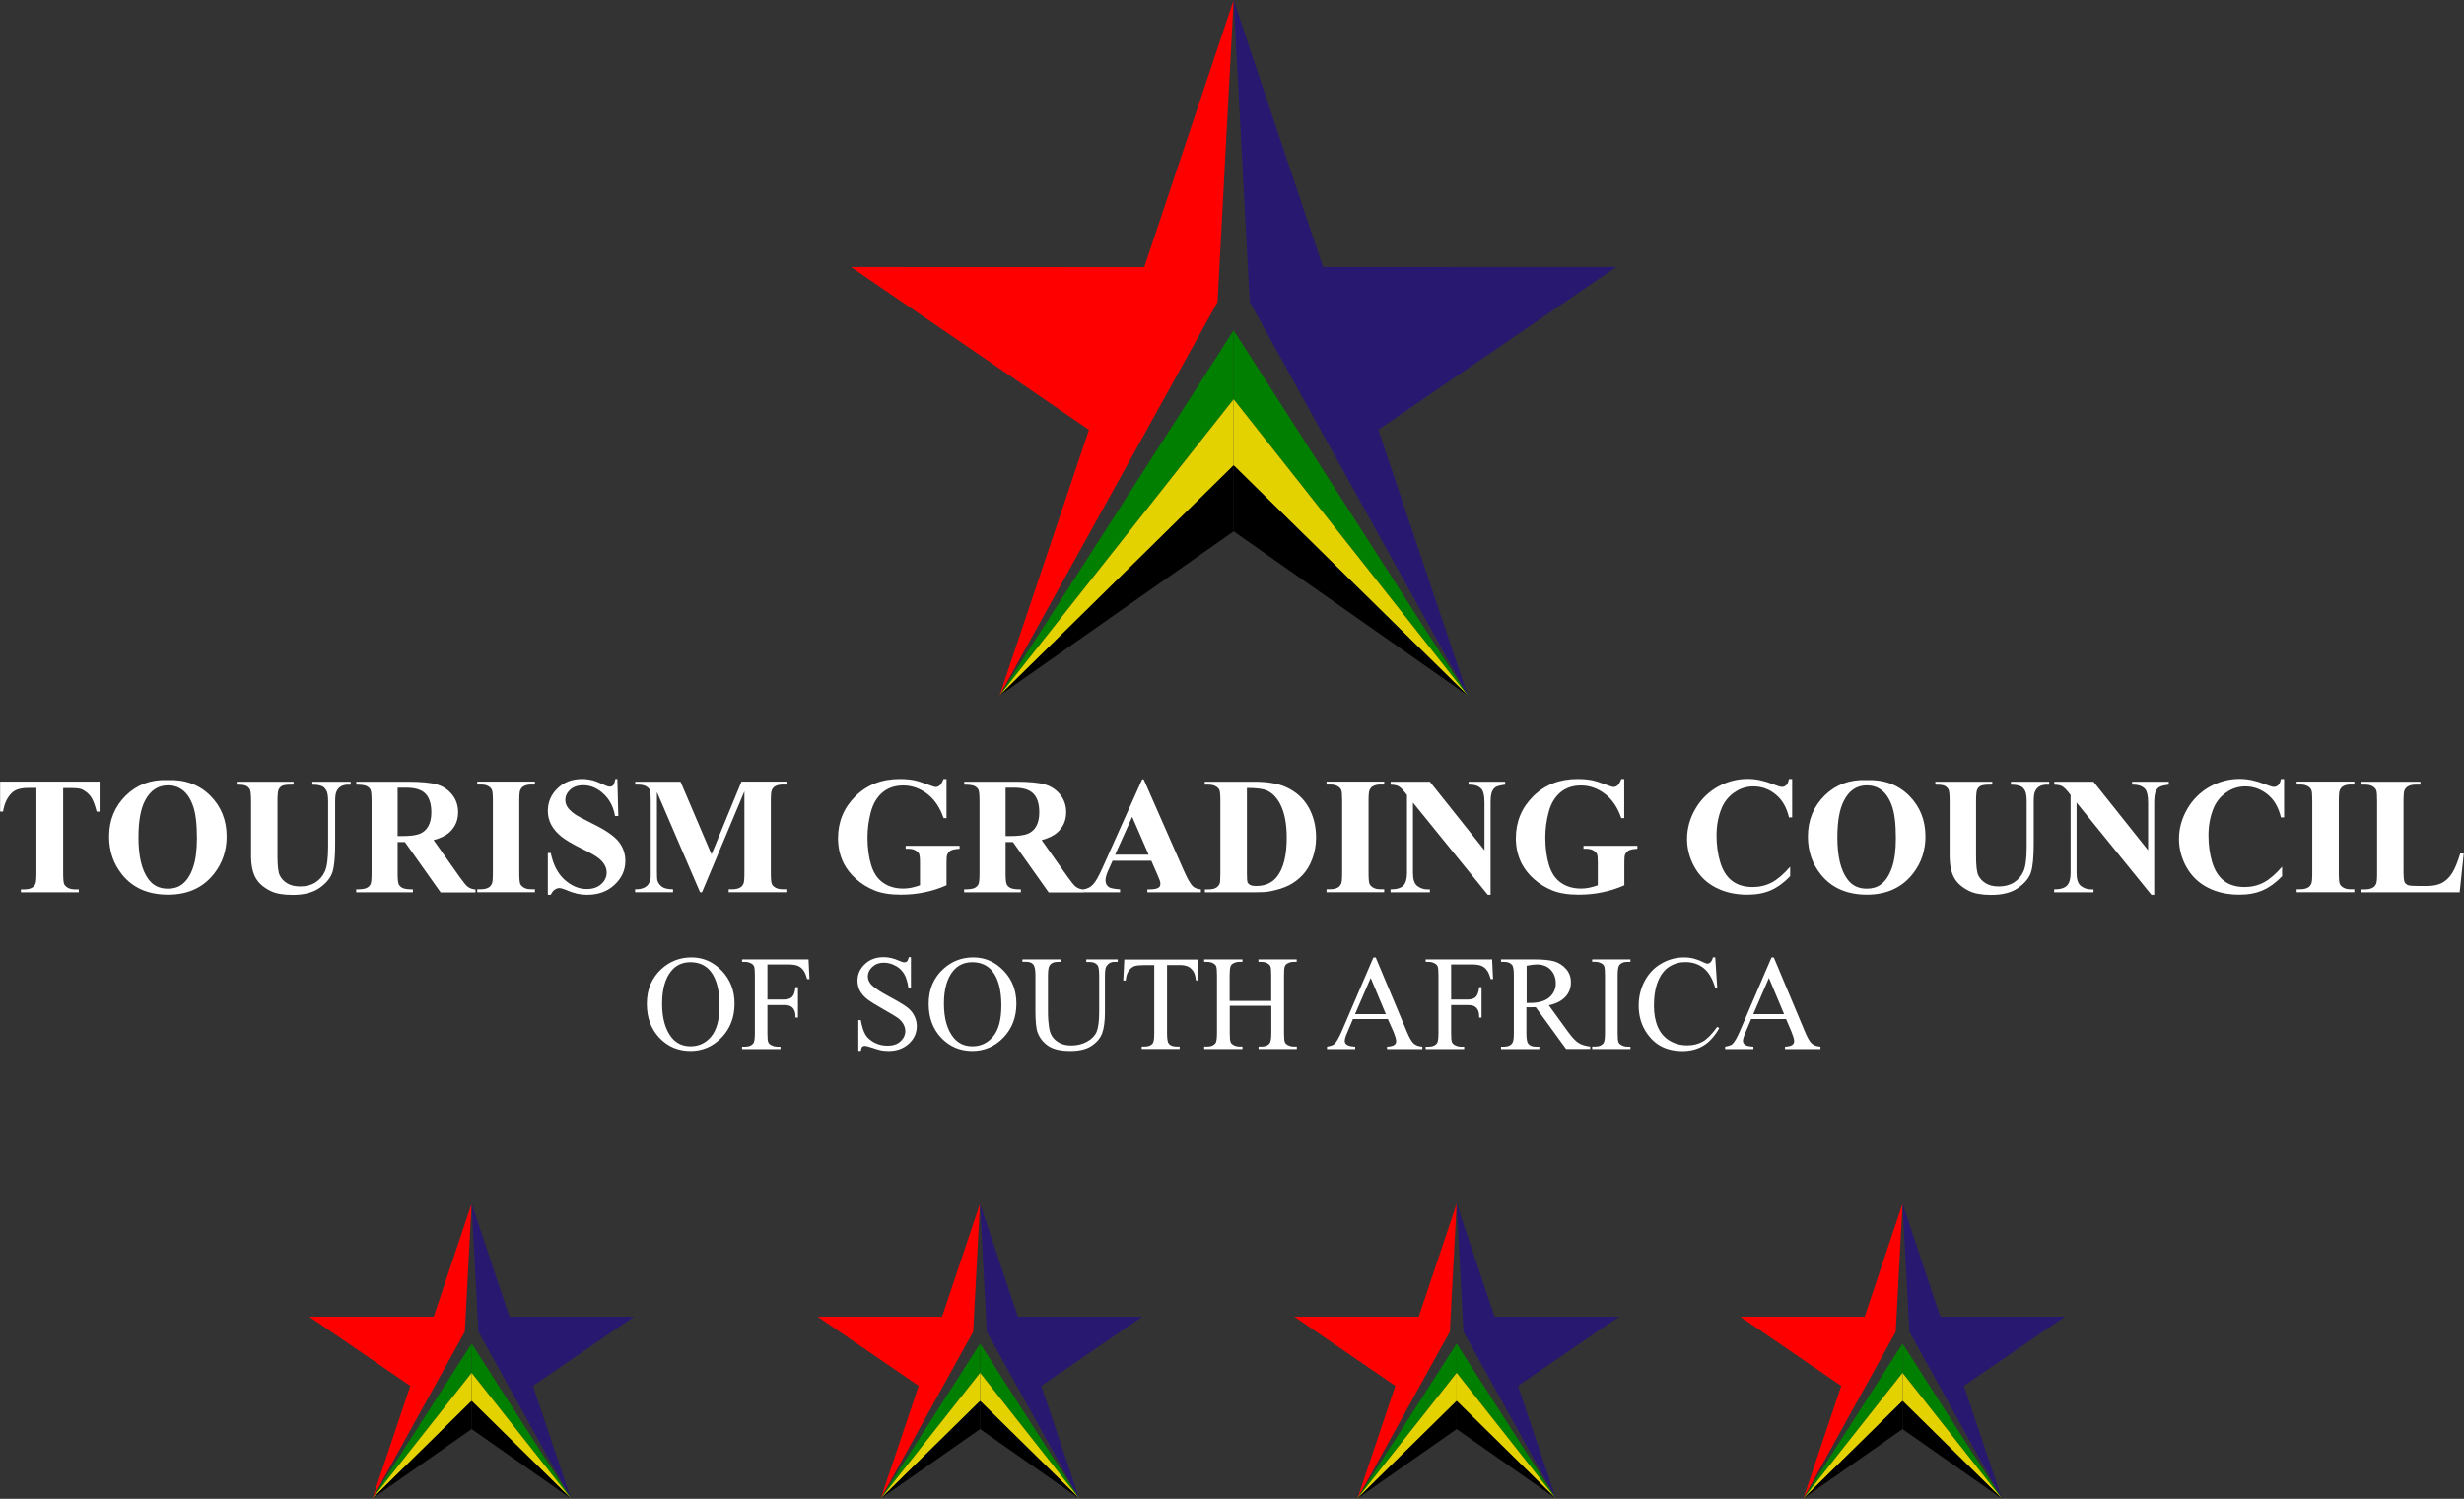 <svg xmlns="http://www.w3.org/2000/svg" xmlns:xlink="http://www.w3.org/1999/xlink" id="Layer_1" x="0px" y="0px" viewBox="0 0 2098.2 1276.4" style="enable-background:new 0 0 2098.2 1276.4;" xml:space="preserve"><rect x="0" y="0" width="2098.2" height="1276.4" fill="#333333" stroke="none"/><style type="text/css">	.st0{fill-rule:evenodd;clip-rule:evenodd;fill:#FF0000;}	.st1{fill-rule:evenodd;clip-rule:evenodd;fill:#007F00;}	.st2{fill-rule:evenodd;clip-rule:evenodd;fill:#E3D200;}	.st3{fill-rule:evenodd;clip-rule:evenodd;}	.st4{fill-rule:evenodd;clip-rule:evenodd;fill:#281870;}	.st5{clip-path:url(#SVGID_00000172410922962697199060000010862139961114872218_);}	.st6{clip-path:url(#SVGID_00000003804902819885906750000005859384518590578350_);}	.st7{clip-path:url(#SVGID_00000001642595236583902070000016939584182199223193_);}	.st8{clip-path:url(#SVGID_00000022532106927329894830000011435530040168081029_);}	.st9{clip-path:url(#SVGID_00000088097695106223002990000006462910916905197201_);}	.st10{clip-path:url(#SVGID_00000121965347511076613730000016360668438930408832_);}	.st11{clip-path:url(#SVGID_00000160875153782797364150000008333979794335957935_);}	.st12{clip-path:url(#SVGID_00000102527538810221720850000016874264190079169201_);}	.st13{clip-path:url(#SVGID_00000129891002991917928980000000928725346954067622_);}	.st14{clip-path:url(#SVGID_00000038411092502983031800000009248084834474930049_);}	.st15{clip-path:url(#SVGID_00000144332006563588962730000014822860159770775433_);}	.st16{clip-path:url(#SVGID_00000126324598913303940700000011709648966867379333_);}	.st17{clip-path:url(#SVGID_00000147932987504793850380000013543268636692406205_);}	.st18{clip-path:url(#SVGID_00000046307183966011101710000001489454623374541185_);}	.st19{clip-path:url(#SVGID_00000125586659529748289990000010713388829094338953_);}	.st20{clip-path:url(#SVGID_00000029755626924779379710000017145545676742489511_);}	.st21{clip-path:url(#SVGID_00000049195854780816377220000006248730531427148682_);}	.st22{clip-path:url(#SVGID_00000040559870934223958450000014596389756044458942_);}	.st23{clip-path:url(#SVGID_00000093878141071182534970000011006682694966964360_);}	.st24{clip-path:url(#SVGID_00000067226762090112419760000005971518125742828734_);}	.st25{clip-path:url(#SVGID_00000163065415669434173920000011578585027640254365_);}	.st26{clip-path:url(#SVGID_00000031924877965812030630000014741711945597550526_);}	.st27{clip-path:url(#SVGID_00000005257517099692758190000012167251735551365010_);}	.st28{clip-path:url(#SVGID_00000073692535265349108580000001140923795886629810_);}	.st29{clip-path:url(#SVGID_00000060007045750647309520000001902521479434874549_);}	.st30{clip-path:url(#SVGID_00000057119424822045140050000003019813952978101139_);}	.st31{clip-path:url(#SVGID_00000064341569137523780900000005367710882226156432_);}	.st32{clip-path:url(#SVGID_00000078737156750071106870000001613876577510581674_);}	.st33{clip-path:url(#SVGID_00000010312523872312111730000006920275773646642075_);}	.st34{clip-path:url(#SVGID_00000098913839105405648430000011240990430850635687_);}	.st35{clip-path:url(#SVGID_00000054264011404004720360000017316369996230661808_);}	.st36{clip-path:url(#SVGID_00000043438138935669595280000006828516502211700612_);}	.st37{fill-rule:evenodd;clip-rule:evenodd;fill:#FFFFFF;}</style><g id="surface1">	<path class="st0" d="M1050.5,0.1l-13.7,257.1l-185.6,335l76.1-226.2L724.7,227.4l249.7,0.1L1050.5,0.1"></path>	<path class="st1" d="M851.2,592.3L1050.5,340v-58.7L851.2,592.3z"></path>	<path class="st2" d="M851.2,592.3L1050.5,340v56.3L851.2,592.3z"></path>	<path class="st3" d="M851.2,592.3l199.3-196v56.2L851.2,592.3z"></path>	<path class="st4" d="M1050.5,0.1l13.7,257.1l185.6,335l-76.1-226.2l202.6-138.7l-249.7,0.1L1050.5,0.1"></path>	<path class="st1" d="M1249.8,592.3L1050.5,340v-58.7L1249.8,592.3z"></path>	<path class="st2" d="M1249.8,592.3L1050.5,340v56.3L1249.8,592.3z"></path>	<path class="st3" d="M1249.8,592.3l-199.3-196v56.2L1249.8,592.3z"></path>	<g>		<defs>			<rect id="SVGID_1_" x="263" y="1024" width="139" height="252.4"></rect>		</defs>		<clipPath id="SVGID_00000093172518890156712100000001326667910104435383_">			<use xlink:href="#SVGID_1_" style="overflow:visible;"></use>		</clipPath>		<g style="clip-path:url(#SVGID_00000093172518890156712100000001326667910104435383_);">			<path class="st0" d="M401.6,1025l-5.8,109.1l-78.7,142.1l32.3-96l-86-58.9l105.9,0L401.6,1025"></path>		</g>	</g>	<g>		<defs>			<rect id="SVGID_00000091725030151724857310000010459065142679586208_" x="317" y="1144" width="85" height="132.4"></rect>		</defs>		<clipPath id="SVGID_00000152259032881175732060000010185790844290254780_">			<use xlink:href="#SVGID_00000091725030151724857310000010459065142679586208_" style="overflow:visible;"></use>		</clipPath>		<g style="clip-path:url(#SVGID_00000152259032881175732060000010185790844290254780_);">			<path class="st1" d="M317.1,1276.2l84.5-107.1v-24.9L317.1,1276.2z"></path>		</g>	</g>	<g>		<defs>			<rect id="SVGID_00000011733373300840006380000011969247171894486660_" x="317" y="1169" width="85" height="107.4"></rect>		</defs>		<clipPath id="SVGID_00000029743092301858672420000016968557235902534791_">			<use xlink:href="#SVGID_00000011733373300840006380000011969247171894486660_" style="overflow:visible;"></use>		</clipPath>		<g style="clip-path:url(#SVGID_00000029743092301858672420000016968557235902534791_);">			<path class="st2" d="M317.1,1276.2l84.5-107.1v23.9L317.1,1276.2z"></path>		</g>	</g>	<g>		<defs>			<rect id="SVGID_00000070117671411845574630000017583838780082095509_" x="317" y="1193" width="85" height="83.4"></rect>		</defs>		<clipPath id="SVGID_00000098212712055372384460000001180757593805532574_">			<use xlink:href="#SVGID_00000070117671411845574630000017583838780082095509_" style="overflow:visible;"></use>		</clipPath>		<g style="clip-path:url(#SVGID_00000098212712055372384460000001180757593805532574_);">			<path class="st3" d="M317.1,1276.2l84.5-83.1v23.9L317.1,1276.2z"></path>		</g>	</g>	<g>		<defs>			<rect id="SVGID_00000111163827577692471350000009748300395301180803_" x="401" y="1024" width="139" height="252.4"></rect>		</defs>		<clipPath id="SVGID_00000097497113713689682160000009984791887171169953_">			<use xlink:href="#SVGID_00000111163827577692471350000009748300395301180803_" style="overflow:visible;"></use>		</clipPath>		<g style="clip-path:url(#SVGID_00000097497113713689682160000009984791887171169953_);">			<path class="st4" d="M401.6,1025l5.8,109.1l78.7,142.1l-32.3-96l86-58.9l-105.9,0L401.6,1025"></path>		</g>	</g>	<g>		<defs>			<rect id="SVGID_00000039856037388729239730000006384756636269452712_" x="401" y="1144" width="86" height="132.4"></rect>		</defs>		<clipPath id="SVGID_00000129177361669255962070000007254958583006855070_">			<use xlink:href="#SVGID_00000039856037388729239730000006384756636269452712_" style="overflow:visible;"></use>		</clipPath>		<g style="clip-path:url(#SVGID_00000129177361669255962070000007254958583006855070_);">			<path class="st1" d="M486.2,1276.2l-84.6-107.1v-24.9L486.2,1276.2z"></path>		</g>	</g>	<g>		<defs>			<rect id="SVGID_00000046297607348826582550000012409469962785670831_" x="401" y="1169" width="86" height="107.4"></rect>		</defs>		<clipPath id="SVGID_00000051381006503966341590000014323981040710596514_">			<use xlink:href="#SVGID_00000046297607348826582550000012409469962785670831_" style="overflow:visible;"></use>		</clipPath>		<g style="clip-path:url(#SVGID_00000051381006503966341590000014323981040710596514_);">			<path class="st2" d="M486.2,1276.2l-84.6-107.1v23.9L486.2,1276.2z"></path>		</g>	</g>	<g>		<defs>			<rect id="SVGID_00000132087905864001733200000005486219068470632844_" x="401" y="1193" width="86" height="83.4"></rect>		</defs>		<clipPath id="SVGID_00000109026161245241721180000006490985017815079099_">			<use xlink:href="#SVGID_00000132087905864001733200000005486219068470632844_" style="overflow:visible;"></use>		</clipPath>		<g style="clip-path:url(#SVGID_00000109026161245241721180000006490985017815079099_);">			<path class="st3" d="M486.2,1276.2l-84.6-83.1v23.9L486.2,1276.2z"></path>		</g>	</g>	<g>		<defs>			<rect id="SVGID_00000024689436166006499180000014512460415798165893_" x="696" y="1024" width="139" height="252.4"></rect>		</defs>		<clipPath id="SVGID_00000091719760923280882420000016400997151748928153_">			<use xlink:href="#SVGID_00000024689436166006499180000014512460415798165893_" style="overflow:visible;"></use>		</clipPath>		<g style="clip-path:url(#SVGID_00000091719760923280882420000016400997151748928153_);">			<path class="st0" d="M834.5,1025l-5.8,109.1L750,1276.2l32.3-96l-86-58.9l105.9,0L834.5,1025"></path>		</g>	</g>	<g>		<defs>			<rect id="SVGID_00000143612363048423904030000011404844068667293314_" x="749" y="1144" width="86" height="132.4"></rect>		</defs>		<clipPath id="SVGID_00000003072295447726048550000002409393352163841164_">			<use xlink:href="#SVGID_00000143612363048423904030000011404844068667293314_" style="overflow:visible;"></use>		</clipPath>		<g style="clip-path:url(#SVGID_00000003072295447726048550000002409393352163841164_);">			<path class="st1" d="M750,1276.2l84.6-107.1v-24.9L750,1276.2z"></path>		</g>	</g>	<g>		<defs>			<rect id="SVGID_00000109752098147157475870000015790896731734546825_" x="749" y="1169" width="86" height="107.4"></rect>		</defs>		<clipPath id="SVGID_00000096759211450911761510000011671004510172806036_">			<use xlink:href="#SVGID_00000109752098147157475870000015790896731734546825_" style="overflow:visible;"></use>		</clipPath>		<g style="clip-path:url(#SVGID_00000096759211450911761510000011671004510172806036_);">			<path class="st2" d="M750,1276.2l84.6-107.1v23.9L750,1276.2z"></path>		</g>	</g>	<g>		<defs>			<rect id="SVGID_00000147218683352650242910000011161461030986503842_" x="749" y="1193" width="86" height="83.4"></rect>		</defs>		<clipPath id="SVGID_00000134229031153285925400000010723065830886466726_">			<use xlink:href="#SVGID_00000147218683352650242910000011161461030986503842_" style="overflow:visible;"></use>		</clipPath>		<g style="clip-path:url(#SVGID_00000134229031153285925400000010723065830886466726_);">			<path class="st3" d="M750,1276.2l84.6-83.1v23.9L750,1276.2z"></path>		</g>	</g>	<g>		<defs>			<rect id="SVGID_00000177444981107587073480000010544147856327758505_" x="834" y="1024" width="139" height="252.4"></rect>		</defs>		<clipPath id="SVGID_00000055670375291234088360000017834686616053733038_">			<use xlink:href="#SVGID_00000177444981107587073480000010544147856327758505_" style="overflow:visible;"></use>		</clipPath>		<g style="clip-path:url(#SVGID_00000055670375291234088360000017834686616053733038_);">			<path class="st4" d="M834.5,1025l5.8,109.1l78.7,142.1l-32.3-96l86-58.9l-105.9,0L834.5,1025"></path>		</g>	</g>	<g>		<defs>			<rect id="SVGID_00000150789277360596224500000008405598896806335137_" x="834" y="1144" width="86" height="132.4"></rect>		</defs>		<clipPath id="SVGID_00000129908871828911417760000001363683999492223137_">			<use xlink:href="#SVGID_00000150789277360596224500000008405598896806335137_" style="overflow:visible;"></use>		</clipPath>		<g style="clip-path:url(#SVGID_00000129908871828911417760000001363683999492223137_);">			<path class="st1" d="M919.1,1276.2l-84.5-107.1v-24.9L919.1,1276.2z"></path>		</g>	</g>	<g>		<defs>			<rect id="SVGID_00000081620348496703103300000004186295331662364554_" x="834" y="1169" width="86" height="107.4"></rect>		</defs>		<clipPath id="SVGID_00000096767424934422612490000011506846321361976722_">			<use xlink:href="#SVGID_00000081620348496703103300000004186295331662364554_" style="overflow:visible;"></use>		</clipPath>		<g style="clip-path:url(#SVGID_00000096767424934422612490000011506846321361976722_);">			<path class="st2" d="M919.1,1276.2l-84.5-107.1v23.9L919.1,1276.2z"></path>		</g>	</g>	<g>		<defs>			<rect id="SVGID_00000110451029650385774530000013947180994418933940_" x="834" y="1193" width="86" height="83.4"></rect>		</defs>		<clipPath id="SVGID_00000054231871285617428560000009740334932916397450_">			<use xlink:href="#SVGID_00000110451029650385774530000013947180994418933940_" style="overflow:visible;"></use>		</clipPath>		<g style="clip-path:url(#SVGID_00000054231871285617428560000009740334932916397450_);">			<path class="st3" d="M919.1,1276.2l-84.5-83.1v23.9L919.1,1276.2z"></path>		</g>	</g>	<g>		<defs>			<rect id="SVGID_00000074410844413660037110000001730894637190192804_" x="1102" y="1024" width="139" height="252.4"></rect>		</defs>		<clipPath id="SVGID_00000117664163417258116510000009722169126584227211_">			<use xlink:href="#SVGID_00000074410844413660037110000001730894637190192804_" style="overflow:visible;"></use>		</clipPath>		<g style="clip-path:url(#SVGID_00000117664163417258116510000009722169126584227211_);">			<path class="st0" d="M1240.4,1025l-5.8,109.1l-78.7,142.1l32.3-96l-86-58.9l105.9,0L1240.4,1025"></path>		</g>	</g>	<g>		<defs>			<rect id="SVGID_00000052799328907706720070000011260278880328847495_" x="1155" y="1144" width="86" height="132.4"></rect>		</defs>		<clipPath id="SVGID_00000031919241550356724990000012300554717084460721_">			<use xlink:href="#SVGID_00000052799328907706720070000011260278880328847495_" style="overflow:visible;"></use>		</clipPath>		<g style="clip-path:url(#SVGID_00000031919241550356724990000012300554717084460721_);">			<path class="st1" d="M1155.8,1276.2l84.6-107.1v-24.9L1155.8,1276.2z"></path>		</g>	</g>	<g>		<defs>			<rect id="SVGID_00000102544221433019861800000015506076175184976531_" x="1155" y="1169" width="86" height="107.4"></rect>		</defs>		<clipPath id="SVGID_00000039131273497306598440000008555169357778135195_">			<use xlink:href="#SVGID_00000102544221433019861800000015506076175184976531_" style="overflow:visible;"></use>		</clipPath>		<g style="clip-path:url(#SVGID_00000039131273497306598440000008555169357778135195_);">			<path class="st2" d="M1155.8,1276.2l84.6-107.1v23.9L1155.8,1276.2z"></path>		</g>	</g>	<g>		<defs>			<rect id="SVGID_00000136383747869470379800000001070856724424991374_" x="1155" y="1193" width="86" height="83.4"></rect>		</defs>		<clipPath id="SVGID_00000139978582422980879190000017060532309412106645_">			<use xlink:href="#SVGID_00000136383747869470379800000001070856724424991374_" style="overflow:visible;"></use>		</clipPath>		<g style="clip-path:url(#SVGID_00000139978582422980879190000017060532309412106645_);">			<path class="st3" d="M1155.8,1276.2l84.6-83.1v23.9L1155.8,1276.2z"></path>		</g>	</g>	<g>		<defs>			<rect id="SVGID_00000178163827244879430900000001013965628517225095_" x="1240" y="1024" width="139" height="252.4"></rect>		</defs>		<clipPath id="SVGID_00000168105334143436167850000005110949583705692297_">			<use xlink:href="#SVGID_00000178163827244879430900000001013965628517225095_" style="overflow:visible;"></use>		</clipPath>		<g style="clip-path:url(#SVGID_00000168105334143436167850000005110949583705692297_);">			<path class="st4" d="M1240.4,1025l5.8,109.1l78.7,142.1l-32.3-96l86-58.9l-105.9,0L1240.4,1025"></path>		</g>	</g>	<g>		<defs>			<rect id="SVGID_00000005232131107989232420000012433461914279104902_" x="1240" y="1144" width="85" height="132.4"></rect>		</defs>		<clipPath id="SVGID_00000033331730713182069940000001114115214308106633_">			<use xlink:href="#SVGID_00000005232131107989232420000012433461914279104902_" style="overflow:visible;"></use>		</clipPath>		<g style="clip-path:url(#SVGID_00000033331730713182069940000001114115214308106633_);">			<path class="st1" d="M1324.9,1276.2l-84.5-107.1v-24.9L1324.9,1276.2z"></path>		</g>	</g>	<g>		<defs>			<rect id="SVGID_00000164505963654713649620000012354297403528962461_" x="1240" y="1169" width="85" height="107.4"></rect>		</defs>		<clipPath id="SVGID_00000098221764563736606810000006968904841145112983_">			<use xlink:href="#SVGID_00000164505963654713649620000012354297403528962461_" style="overflow:visible;"></use>		</clipPath>		<g style="clip-path:url(#SVGID_00000098221764563736606810000006968904841145112983_);">			<path class="st2" d="M1324.9,1276.2l-84.5-107.1v23.9L1324.9,1276.2z"></path>		</g>	</g>	<g>		<defs>			<rect id="SVGID_00000065778383828053810520000005979655024014074263_" x="1240" y="1193" width="85" height="83.4"></rect>		</defs>		<clipPath id="SVGID_00000078766918055676257570000015367824937806055327_">			<use xlink:href="#SVGID_00000065778383828053810520000005979655024014074263_" style="overflow:visible;"></use>		</clipPath>		<g style="clip-path:url(#SVGID_00000078766918055676257570000015367824937806055327_);">			<path class="st3" d="M1324.9,1276.2l-84.5-83.1v23.9L1324.9,1276.2z"></path>		</g>	</g>	<g>		<defs>			<rect id="SVGID_00000133510276546198016400000001286164847351579307_" x="1481" y="1024" width="140" height="252.4"></rect>		</defs>		<clipPath id="SVGID_00000091707627430719795320000005596354502651914123_">			<use xlink:href="#SVGID_00000133510276546198016400000001286164847351579307_" style="overflow:visible;"></use>		</clipPath>		<g style="clip-path:url(#SVGID_00000091707627430719795320000005596354502651914123_);">			<path class="st0" d="M1620.1,1025l-5.8,109.1l-78.7,142.1l32.3-96l-86-58.9l105.9,0L1620.1,1025"></path>		</g>	</g>	<g>		<defs>			<rect id="SVGID_00000023996906721167798720000008975727600711999386_" x="1535" y="1144" width="86" height="132.4"></rect>		</defs>		<clipPath id="SVGID_00000168111679343542311240000007208447242218867897_">			<use xlink:href="#SVGID_00000023996906721167798720000008975727600711999386_" style="overflow:visible;"></use>		</clipPath>		<g style="clip-path:url(#SVGID_00000168111679343542311240000007208447242218867897_);">			<path class="st1" d="M1535.6,1276.2l84.5-107.1v-24.9L1535.6,1276.2z"></path>		</g>	</g>	<g>		<defs>			<rect id="SVGID_00000099664544361816086720000013368452837832782491_" x="1535" y="1169" width="86" height="107.4"></rect>		</defs>		<clipPath id="SVGID_00000012447460383659548380000009358683823540955571_">			<use xlink:href="#SVGID_00000099664544361816086720000013368452837832782491_" style="overflow:visible;"></use>		</clipPath>		<g style="clip-path:url(#SVGID_00000012447460383659548380000009358683823540955571_);">			<path class="st2" d="M1535.6,1276.2l84.5-107.1v23.9L1535.6,1276.2z"></path>		</g>	</g>	<g>		<defs>			<rect id="SVGID_00000036232603034192998010000001169915845853669291_" x="1535" y="1193" width="86" height="83.4"></rect>		</defs>		<clipPath id="SVGID_00000075122976427712551950000012368177270382734491_">			<use xlink:href="#SVGID_00000036232603034192998010000001169915845853669291_" style="overflow:visible;"></use>		</clipPath>		<g style="clip-path:url(#SVGID_00000075122976427712551950000012368177270382734491_);">			<path class="st3" d="M1535.6,1276.2l84.5-83.1v23.9L1535.6,1276.2z"></path>		</g>	</g>	<g>		<defs>			<rect id="SVGID_00000177471468261014495440000004328133552102373272_" x="1620" y="1024" width="139" height="252.4"></rect>		</defs>		<clipPath id="SVGID_00000072965437898713521440000006809642233142666664_">			<use xlink:href="#SVGID_00000177471468261014495440000004328133552102373272_" style="overflow:visible;"></use>		</clipPath>		<g style="clip-path:url(#SVGID_00000072965437898713521440000006809642233142666664_);">			<path class="st4" d="M1620.1,1025l5.8,109.1l78.7,142.1l-32.3-96l86-58.9l-106,0L1620.1,1025"></path>		</g>	</g>	<g>		<defs>			<rect id="SVGID_00000181045333282984031580000006271087649953136045_" x="1620" y="1144" width="85" height="132.4"></rect>		</defs>		<clipPath id="SVGID_00000147939659361732355180000004889534749952460960_">			<use xlink:href="#SVGID_00000181045333282984031580000006271087649953136045_" style="overflow:visible;"></use>		</clipPath>		<g style="clip-path:url(#SVGID_00000147939659361732355180000004889534749952460960_);">			<path class="st1" d="M1704.6,1276.2l-84.5-107.1v-24.9L1704.6,1276.2z"></path>		</g>	</g>	<g>		<defs>			<rect id="SVGID_00000076587674308697229510000014449196585617608877_" x="1620" y="1169" width="85" height="107.4"></rect>		</defs>		<clipPath id="SVGID_00000157310589811510111460000012223639897808722837_">			<use xlink:href="#SVGID_00000076587674308697229510000014449196585617608877_" style="overflow:visible;"></use>		</clipPath>		<g style="clip-path:url(#SVGID_00000157310589811510111460000012223639897808722837_);">			<path class="st2" d="M1704.6,1276.2l-84.5-107.1v23.9L1704.6,1276.2z"></path>		</g>	</g>	<g>		<defs>			<rect id="SVGID_00000044152636912015243290000015567587215195812542_" x="1620" y="1193" width="85" height="83.4"></rect>		</defs>		<clipPath id="SVGID_00000107550222415961921440000011819740489555560090_">			<use xlink:href="#SVGID_00000044152636912015243290000015567587215195812542_" style="overflow:visible;"></use>		</clipPath>		<g style="clip-path:url(#SVGID_00000107550222415961921440000011819740489555560090_);">			<path class="st3" d="M1704.6,1276.2l-84.5-83.1v23.9L1704.6,1276.2z"></path>		</g>	</g>	<path class="st37" d="M84.8,665.7v25.5h-2.5c-1.5-5.9-3.1-10.1-4.9-12.7c-1.8-2.6-4.3-4.6-7.4-6.2c-1.8-0.8-4.8-1.2-9.2-1.2h-7  v72.7c0,4.8,0.3,7.8,0.8,9c0.5,1.2,1.6,2.3,3.1,3.2s3.7,1.4,6.3,1.4h3.1v2.5H17.8v-2.5h3.1c2.7,0,4.9-0.5,6.5-1.5  c1.2-0.6,2.1-1.8,2.8-3.3c0.5-1.1,0.8-4,0.8-8.8V671h-6.8c-6.4,0-11,1.3-13.9,4c-4,3.8-6.6,9.1-7.7,16.1H0.1v-25.5H84.8"></path>	<path class="st37" d="M142.3,664.3c15-0.6,27.2,3.8,36.6,13.1c9.4,9.3,14.1,21,14.1,34.9c0,11.9-3.5,22.5-10.5,31.5  c-9.3,12-22.3,18.1-39.3,18.1c-17,0-30.1-5.7-39.3-17.2c-7.3-9.1-11-19.8-11-32.3c0-14,4.8-25.6,14.3-35  C116.7,668.2,128.4,663.8,142.3,664.3z M143.1,668.8c-8.6,0-15.2,4.4-19.7,13.2c-3.7,7.2-5.5,17.6-5.5,31.1  c0,16.1,2.8,27.9,8.5,35.6c3.9,5.4,9.4,8.1,16.5,8.1c4.8,0,8.8-1.2,11.9-3.5c4.1-3,7.2-7.7,9.5-14.2c2.3-6.5,3.4-15,3.4-25.4  c0-12.4-1.2-21.8-3.5-27.9c-2.3-6.2-5.3-10.5-8.9-13.1C151.9,670.1,147.8,668.8,143.1,668.8"></path>	<path class="st37" d="M201.3,665.7H250v2.5h-2.4c-3.7,0-6.2,0.4-7.5,1.1c-1.4,0.8-2.3,1.8-2.9,3.2c-0.6,1.3-0.9,4.7-0.9,10.1v46.1  c0,8.4,0.6,14,1.9,16.7c1.3,2.7,3.4,5,6.3,6.8c2.9,1.8,6.6,2.7,11.1,2.7c5.1,0,9.4-1.1,13-3.4c3.6-2.3,6.3-5.4,8.1-9.5  c1.8-4,2.7-11,2.7-21v-38.4c0-4.2-0.4-7.2-1.3-9c-0.9-1.8-2-3.1-3.3-3.8c-2.1-1.1-5-1.6-8.8-1.6v-2.5h32.6v2.5h-1.9  c-2.6,0-4.8,0.5-6.6,1.6c-1.8,1.1-3,2.7-3.8,4.8c-0.6,1.5-0.9,4.1-0.9,8v35.8c0,11.1-0.7,19-2.2,24c-1.5,4.9-5,9.4-10.7,13.5  c-5.7,4.1-13.4,6.2-23.1,6.2c-8.2,0-14.4-1.1-18.9-3.3c-6.1-3-10.4-6.8-12.9-11.4c-2.5-4.6-3.8-10.9-3.8-18.7v-46.1  c0-5.4-0.3-8.8-0.9-10.1c-0.6-1.3-1.6-2.4-3.1-3.2c-1.5-0.8-4.2-1.2-8.2-1.1V665.7"></path>	<path class="st37" d="M338.6,716.9v26.4c0,5.1,0.3,8.3,0.9,9.7c0.6,1.3,1.7,2.4,3.3,3.2c1.6,0.8,4.5,1.2,8.8,1.2v2.5h-48.3v-2.5  c4.4,0,7.3-0.4,8.9-1.2c1.6-0.8,2.6-1.9,3.3-3.2c0.6-1.3,0.9-4.5,0.9-9.6v-61.1c0-5.1-0.3-8.3-0.9-9.7c-0.6-1.3-1.7-2.4-3.3-3.2  c-1.6-0.8-4.5-1.2-8.8-1.2v-2.5h43.8c11.4,0,19.7,0.8,25,2.4s9.6,4.5,12.9,8.7c3.3,4.2,5,9.2,5,14.9c0,6.9-2.5,12.7-7.5,17.2  c-3.2,2.9-7.7,5-13.4,6.5l22.6,32c3,4.1,5.1,6.7,6.4,7.7c1.9,1.4,4.1,2.2,6.7,2.4v2.5h-29.7l-30.4-42.9H338.6z M338.6,670.7V712h4  c6.4,0,11.3-0.6,14.5-1.8c3.2-1.2,5.7-3.3,7.5-6.4c1.8-3.1,2.7-7.1,2.7-12c0-7.2-1.7-12.5-5-15.9s-8.8-5.1-16.2-5.1H338.6"></path>	<path class="st37" d="M455.5,757.3v2.5h-49.1v-2.5h3.1c2.7,0,4.9-0.5,6.6-1.5c1.2-0.6,2.1-1.8,2.8-3.3c0.5-1.1,0.8-4,0.8-8.8v-62  c0-4.8-0.3-7.8-0.8-9s-1.5-2.3-3.1-3.2c-1.5-0.9-3.6-1.4-6.3-1.4h-3.1v-2.5h49.1v2.5h-3.1c-2.7,0-4.9,0.5-6.6,1.5  c-1.2,0.6-2.1,1.8-2.8,3.3c-0.5,1.1-0.8,4-0.8,8.8v62c0,4.8,0.3,7.8,0.8,9c0.5,1.2,1.6,2.3,3.1,3.2c1.5,0.9,3.6,1.4,6.2,1.4H455.5"></path>	<path class="st37" d="M525.7,663.5l0.8,31.4h-2.8c-1.3-7.9-4.7-14.2-9.9-19s-11-7.2-17.1-7.2c-4.7,0-8.5,1.3-11.2,3.8  s-4.1,5.4-4.1,8.7c0,2.1,0.5,3.9,1.5,5.6c1.3,2.2,3.5,4.3,6.5,6.5c2.2,1.5,7.2,4.2,15.1,8.1c11.1,5.4,18.5,10.5,22.3,15.3  c3.8,4.8,5.7,10.3,5.7,16.5c0,7.9-3.1,14.6-9.2,20.3s-13.9,8.5-23.4,8.5c-3,0-5.8-0.3-8.4-0.9c-2.6-0.6-6-1.7-9.9-3.4  c-2.2-0.9-4.1-1.4-5.5-1.4c-1.2,0-2.5,0.5-3.8,1.4c-1.3,0.9-2.4,2.4-3.3,4.3h-2.5v-35.6h2.5c2,10,6,17.6,11.8,22.8  c5.8,5.2,12.1,7.9,18.8,7.9c5.2,0,9.3-1.4,12.4-4.2c3.1-2.8,4.6-6.1,4.6-9.9c0-2.2-0.6-4.4-1.8-6.5s-3-4.1-5.4-5.9  c-2.4-1.9-6.7-4.3-12.8-7.3c-8.6-4.2-14.8-7.8-18.5-10.8c-3.7-3-6.6-6.3-8.6-9.9c-2-3.7-3-7.7-3-12.1c0-7.5,2.8-13.9,8.3-19.2  c5.5-5.3,12.5-7.9,20.9-7.9c3.1,0,6,0.4,8.9,1.1c2.2,0.6,4.8,1.6,8,3.1c3.1,1.5,5.3,2.3,6.6,2.3c1.2,0,2.2-0.4,2.9-1.1  s1.3-2.5,1.9-5.4H525.7"></path>	<path class="st37" d="M605.9,727.6l25.5-62h38.3v2.5h-3c-2.8,0-5,0.5-6.7,1.5c-1.2,0.7-2.1,1.7-2.8,3.3c-0.5,1.1-0.8,4-0.8,8.7  v62.1c0,4.8,0.3,7.8,0.8,9c0.5,1.2,1.5,2.3,3.1,3.2s3.7,1.4,6.3,1.4h3v2.5h-49.1v-2.5h3.1c2.8,0,5-0.5,6.7-1.5  c1.2-0.6,2.1-1.8,2.8-3.3c0.5-1.1,0.8-4,0.8-8.8v-69.8l-36.1,85.9h-1.7l-36.7-85.3v66.4c0,4.6,0.1,7.5,0.3,8.5  c0.6,2.3,1.9,4.2,3.9,5.7c2,1.5,5.2,2.2,9.5,2.2v2.5h-32.3v-2.5h1c2.1,0,4-0.3,5.9-1c1.8-0.7,3.2-1.7,4.1-2.9  c0.9-1.2,1.6-2.9,2.2-5.1c0.1-0.5,0.1-2.9,0.1-7.1v-59.5c0-4.8-0.3-7.8-0.8-9c-0.5-1.2-1.6-2.2-3.1-3.1c-1.6-0.9-3.7-1.4-6.3-1.4  h-3v-2.5h38.6L605.9,727.6"></path>	<path class="st37" d="M806,663.5v33.2h-2.5c-3.1-9.1-7.8-16-14-20.7c-6.2-4.7-13-7.1-20.4-7.1c-7,0-12.9,2-17.6,5.9  c-4.7,4-8,9.5-9.9,16.6c-1.9,7.1-2.9,14.3-2.9,21.8c0,9,1.1,16.9,3.2,23.7c2.1,6.8,5.6,11.8,10.3,15c4.7,3.2,10.4,4.8,16.9,4.8  c2.3,0,4.6-0.2,7-0.7c2.4-0.5,4.8-1.2,7.3-2.1v-19.6c0-3.7-0.3-6.1-0.8-7.2c-0.5-1.1-1.6-2.1-3.2-3c-1.6-0.9-3.5-1.3-5.8-1.3h-2.4  v-2.5h45.9v2.5c-3.5,0.2-5.9,0.7-7.3,1.4s-2.4,1.9-3.2,3.6c-0.4,0.9-0.6,3-0.6,6.5v19.6c-6,2.7-12.3,4.7-18.8,6  c-6.5,1.4-13.3,2-20.2,2c-8.9,0-16.4-1.2-22.3-3.6c-5.9-2.4-11.1-5.6-15.6-9.6c-4.5-4-8-8.4-10.6-13.4c-3.2-6.4-4.9-13.5-4.9-21.4  c0-14.2,5-26.1,14.9-35.9c10-9.8,22.5-14.6,37.6-14.6c4.7,0,8.9,0.4,12.6,1.1c2,0.4,5.3,1.4,9.9,3.1c4.6,1.7,7.3,2.6,8.1,2.6  c1.3,0,2.5-0.5,3.6-1.4c1.1-1,2.1-2.8,3.1-5.4H806"></path>	<path class="st37" d="M856.3,716.9v26.4c0,5.1,0.3,8.3,0.9,9.7c0.6,1.3,1.7,2.4,3.3,3.2c1.6,0.8,4.5,1.2,8.8,1.2v2.5h-48.3v-2.5  c4.4,0,7.3-0.4,8.9-1.2c1.6-0.8,2.6-1.9,3.3-3.2c0.6-1.3,0.9-4.5,0.9-9.6v-61.1c0-5.1-0.3-8.3-0.9-9.7c-0.6-1.3-1.7-2.4-3.3-3.2  s-4.5-1.2-8.8-1.2v-2.5H865c11.4,0,19.7,0.8,25,2.4c5.3,1.6,9.6,4.5,12.9,8.7c3.3,4.2,5,9.2,5,14.9c0,6.9-2.5,12.7-7.5,17.2  c-3.2,2.9-7.7,5-13.4,6.5l22.6,32c3,4.1,5.1,6.7,6.4,7.7c1.9,1.4,4.1,2.2,6.7,2.4v2.5h-29.7l-30.4-42.9H856.3z M856.3,670.7V712h4  c6.4,0,11.3-0.6,14.5-1.8c3.2-1.2,5.7-3.3,7.5-6.4c1.8-3.1,2.7-7.1,2.7-12c0-7.2-1.7-12.5-5-15.9s-8.8-5.1-16.2-5.1H856.3"></path>	<path class="st37" d="M980.4,733h-33l-4.1,9.2c-1.3,3.1-1.9,5.6-1.9,7.6c0,2.7,1.1,4.6,3.2,5.9c1.2,0.7,4.3,1.3,9.2,1.7v2.5h-31.3  v-2.5c3.4-0.5,6.2-1.9,8.3-4.2c2.2-2.3,4.9-7.1,8.1-14.3l33.7-75.2h1.3l34,77.3c3.2,7.3,5.9,12,8,13.9c1.6,1.4,3.8,2.3,6.7,2.5v2.5  h-45.6v-2.5h1.9c3.7,0,6.2-0.5,7.7-1.5c1-0.7,1.5-1.8,1.5-3.2c0-0.8-0.1-1.7-0.4-2.6c-0.1-0.4-0.8-2.2-2.1-5.2L980.4,733z   M978.1,727.8l-14-32.2l-14.5,32.2H978.1z"></path>	<path class="st37" d="M1026,759.9v-2.5h3.1c2.7,0,4.8-0.4,6.3-1.3c1.5-0.9,2.5-2,3.2-3.5c0.4-1,0.6-3.9,0.6-8.8v-62  c0-4.8-0.3-7.8-0.8-9c-0.5-1.2-1.5-2.3-3.1-3.2c-1.6-0.9-3.6-1.4-6.3-1.4h-3.1v-2.5h42.1c11.2,0,20.3,1.5,27.1,4.6  c8.4,3.8,14.7,9.4,19.1,17c4.3,7.6,6.5,16.2,6.5,25.8c0,6.6-1.1,12.7-3.2,18.3c-2.1,5.6-4.9,10.2-8.3,13.8  c-3.4,3.6-7.3,6.6-11.7,8.8c-4.4,2.2-9.8,3.9-16.2,5.1c-2.8,0.6-7.3,0.8-13.3,0.8H1026z M1061.8,671v73.4c0,3.9,0.2,6.3,0.6,7.1  s1,1.5,1.9,2c1.2,0.7,3.1,1,5.4,1c7.7,0,13.6-2.6,17.7-7.9c5.6-7.1,8.3-18.2,8.3-33.2c0-12.1-1.9-21.7-5.7-28.9  c-3-5.6-6.9-9.5-11.6-11.5C1075.1,671.7,1069.6,671,1061.8,671"></path>	<path class="st37" d="M1178.7,757.3v2.5h-49.1v-2.5h3.1c2.7,0,4.9-0.5,6.6-1.5c1.2-0.6,2.1-1.8,2.8-3.3c0.5-1.1,0.8-4,0.8-8.8v-62  c0-4.8-0.2-7.8-0.8-9c-0.5-1.2-1.5-2.3-3.1-3.2c-1.6-0.9-3.6-1.4-6.3-1.4h-3.1v-2.5h49.1v2.5h-3.1c-2.7,0-4.9,0.5-6.6,1.5  c-1.2,0.6-2.1,1.8-2.8,3.3c-0.5,1.1-0.8,4-0.8,8.8v62c0,4.8,0.3,7.8,0.8,9c0.5,1.2,1.6,2.3,3.1,3.2c1.5,0.9,3.6,1.4,6.2,1.4H1178.7  "></path>	<path class="st37" d="M1217.6,665.7l46.5,58.4v-40.5c0-5.7-0.8-9.5-2.4-11.5c-2.2-2.7-5.9-4-11.2-3.9v-2.5h31.2v2.5  c-4,0.5-6.7,1.2-8,2s-2.4,2.1-3.2,4c-0.8,1.8-1.2,5-1.2,9.4V762h-2.4l-63.7-78.5v60c0,5.4,1.2,9.1,3.7,11c2.5,1.9,5.3,2.9,8.5,2.9  h2.2v2.5h-33.5v-2.5c5.2,0,8.8-1.1,10.9-3.2c2-2.1,3.1-5.6,3.1-10.7V677l-2-2.5c-2-2.5-3.8-4.2-5.3-5c-1.5-0.8-3.7-1.2-6.6-1.3  v-2.5H1217.6"></path>	<path class="st37" d="M1383.1,663.5v33.2h-2.5c-3.1-9.1-7.8-16-14-20.7c-6.2-4.7-13-7.1-20.3-7.1c-7,0-12.9,2-17.6,5.9  c-4.7,4-8,9.5-9.9,16.6c-1.9,7.1-2.9,14.3-2.9,21.8c0,9,1.1,16.9,3.2,23.7c2.1,6.8,5.6,11.8,10.3,15c4.7,3.2,10.4,4.8,16.9,4.8  c2.3,0,4.6-0.2,7-0.7c2.4-0.5,4.8-1.2,7.3-2.1v-19.6c0-3.7-0.2-6.1-0.8-7.2c-0.5-1.1-1.6-2.1-3.2-3c-1.6-0.9-3.5-1.3-5.8-1.3h-2.4  v-2.5h45.9v2.5c-3.5,0.2-5.9,0.7-7.3,1.4c-1.4,0.7-2.4,1.9-3.2,3.6c-0.4,0.9-0.6,3-0.6,6.5v19.6c-6,2.7-12.3,4.7-18.8,6  c-6.5,1.4-13.2,2-20.2,2c-8.9,0-16.4-1.2-22.3-3.6c-5.9-2.4-11.1-5.6-15.6-9.6c-4.5-4-8-8.4-10.6-13.4c-3.2-6.4-4.9-13.5-4.9-21.4  c0-14.2,5-26.1,14.9-35.9c10-9.8,22.5-14.6,37.6-14.6c4.7,0,8.9,0.4,12.6,1.1c2,0.4,5.3,1.4,9.9,3.1c4.6,1.7,7.3,2.6,8.1,2.6  c1.3,0,2.5-0.5,3.6-1.4c1.1-1,2.1-2.8,3.1-5.4H1383.1"></path>	<path class="st37" d="M1526.1,663.5v32.6h-2.7c-2-8.5-5.8-15.1-11.4-19.6c-5.5-4.5-11.8-6.8-18.9-6.8c-5.9,0-11.3,1.7-16.2,5.1  c-4.9,3.4-8.5,7.8-10.8,13.3c-2.9,7-4.4,14.8-4.4,23.3c0,8.4,1.1,16.1,3.2,23c2.1,6.9,5.4,12.2,10,15.7c4.5,3.5,10.4,5.3,17.6,5.3  c5.9,0,11.3-1.3,16.3-3.9c4.9-2.6,10.1-7.1,15.6-13.4v8.1c-5.3,5.5-10.8,9.5-16.5,12c-5.7,2.5-12.4,3.7-20,3.7c-10.1,0-19-2-26.8-6  c-7.8-4-13.8-9.8-18.1-17.4c-4.2-7.5-6.4-15.6-6.4-24.1c0-9,2.4-17.5,7.1-25.6s11.1-14.3,19-18.8c8-4.4,16.5-6.7,25.5-6.7  c6.6,0,13.6,1.4,21,4.3c4.3,1.7,7,2.5,8.1,2.5c1.5,0,2.8-0.5,3.9-1.6s1.8-2.8,2.1-5.1H1526.1"></path>	<path class="st37" d="M1588.9,664.3c15-0.6,27.2,3.8,36.6,13.1c9.4,9.3,14.1,21,14.1,34.9c0,11.9-3.5,22.5-10.5,31.5  c-9.3,12-22.4,18.1-39.3,18.1c-16.9,0-30.1-5.7-39.3-17.2c-7.3-9.1-11-19.8-11-32.3c0-14,4.8-25.6,14.3-35  C1563.2,668.2,1575,663.8,1588.9,664.3z M1589.7,668.8c-8.6,0-15.2,4.4-19.6,13.2c-3.7,7.2-5.5,17.6-5.5,31.1  c0,16.1,2.8,27.9,8.5,35.6c3.9,5.4,9.4,8.1,16.5,8.1c4.8,0,8.8-1.2,11.9-3.5c4.1-3,7.2-7.7,9.5-14.2c2.3-6.5,3.4-15,3.4-25.4  c0-12.4-1.2-21.8-3.5-27.9c-2.3-6.2-5.3-10.5-8.9-13.1C1598.5,670.1,1594.4,668.8,1589.7,668.8"></path>	<path class="st37" d="M1647.9,665.7h48.6v2.5h-2.4c-3.7,0-6.2,0.4-7.6,1.1c-1.4,0.8-2.3,1.8-2.9,3.2c-0.6,1.3-0.9,4.7-0.9,10.1  v46.1c0,8.4,0.6,14,1.9,16.7c1.3,2.7,3.4,5,6.3,6.8c2.9,1.8,6.6,2.7,11.1,2.7c5.1,0,9.4-1.1,13-3.4c3.6-2.3,6.3-5.4,8.1-9.5  c1.8-4,2.7-11,2.7-21v-38.4c0-4.2-0.4-7.2-1.3-9c-0.9-1.8-2-3.1-3.3-3.8c-2.1-1.1-5-1.6-8.8-1.6v-2.5h32.6v2.5h-1.9  c-2.6,0-4.8,0.5-6.6,1.6c-1.8,1.1-3,2.7-3.8,4.8c-0.6,1.5-0.9,4.1-0.9,8v35.8c0,11.1-0.7,19-2.2,24s-5,9.4-10.7,13.5  c-5.6,4.1-13.4,6.2-23.1,6.2c-8.1,0-14.4-1.1-18.9-3.3c-6.1-3-10.4-6.8-12.9-11.4c-2.5-4.6-3.8-10.9-3.8-18.7v-46.1  c0-5.4-0.3-8.8-0.9-10.1c-0.6-1.3-1.6-2.4-3.1-3.2c-1.5-0.8-4.2-1.2-8.2-1.1V665.7"></path>	<path class="st37" d="M1782.7,665.7l46.5,58.4v-40.5c0-5.7-0.8-9.5-2.4-11.5c-2.2-2.7-6-4-11.2-3.9v-2.5h31.2v2.5  c-4,0.5-6.7,1.2-8,2c-1.4,0.8-2.4,2.1-3.2,4c-0.8,1.8-1.2,5-1.2,9.4V762h-2.4l-63.7-78.5v60c0,5.4,1.2,9.1,3.7,11s5.3,2.9,8.5,2.9  h2.2v2.5h-33.5v-2.5c5.2,0,8.8-1.1,10.9-3.2c2-2.1,3.1-5.6,3.1-10.7V677l-2-2.5c-2-2.5-3.8-4.2-5.3-5c-1.5-0.8-3.7-1.2-6.6-1.3  v-2.5H1782.7"></path>	<path class="st37" d="M1945,663.5v32.6h-2.7c-2-8.5-5.8-15.1-11.4-19.6c-5.6-4.5-11.9-6.8-18.9-6.8c-5.9,0-11.3,1.7-16.2,5.1  c-4.9,3.4-8.5,7.8-10.8,13.3c-2.9,7-4.4,14.8-4.4,23.3c0,8.4,1.1,16.1,3.2,23c2.1,6.9,5.5,12.2,10,15.7c4.5,3.5,10.4,5.3,17.6,5.3  c5.9,0,11.4-1.3,16.3-3.9c4.9-2.6,10.1-7.1,15.6-13.4v8.1c-5.3,5.5-10.8,9.5-16.5,12c-5.7,2.5-12.4,3.7-20,3.7c-10.1,0-19-2-26.8-6  c-7.8-4-13.8-9.8-18.1-17.4c-4.2-7.5-6.4-15.6-6.4-24.1c0-9,2.4-17.5,7.1-25.6c4.7-8.1,11.1-14.3,19-18.8c8-4.4,16.5-6.7,25.5-6.7  c6.6,0,13.6,1.4,21,4.3c4.3,1.7,7,2.5,8.1,2.5c1.5,0,2.8-0.5,3.9-1.6s1.8-2.8,2.1-5.1H1945"></path>	<path class="st37" d="M2004.8,757.3v2.5h-49.1v-2.5h3.1c2.7,0,4.9-0.5,6.6-1.5c1.2-0.6,2.1-1.8,2.8-3.3c0.5-1.1,0.8-4,0.8-8.8v-62  c0-4.8-0.2-7.8-0.8-9c-0.5-1.2-1.5-2.3-3.1-3.2c-1.6-0.9-3.6-1.4-6.3-1.4h-3.1v-2.5h49.1v2.5h-3.1c-2.7,0-4.9,0.5-6.5,1.5  c-1.2,0.6-2.1,1.8-2.8,3.3c-0.5,1.1-0.8,4-0.8,8.8v62c0,4.8,0.3,7.8,0.8,9c0.5,1.2,1.6,2.3,3.1,3.2s3.6,1.4,6.2,1.4H2004.8"></path>	<g>		<g>			<path class="st37" d="M2098,726.8l-3.5,33.1h-83.6v-2.5h3.1c2.7,0,4.9-0.5,6.6-1.5c1.2-0.6,2.1-1.8,2.8-3.3    c0.5-1.1,0.8-4,0.8-8.8v-62c0-4.8-0.2-7.8-0.8-9c-0.5-1.2-1.5-2.3-3.1-3.2c-1.5-0.9-3.6-1.4-6.3-1.4h-3.1v-2.5h50.2v2.5h-4.1    c-2.7,0-4.9,0.5-6.6,1.5c-1.2,0.6-2.2,1.8-2.9,3.3c-0.5,1.1-0.8,4-0.8,8.8v60c0,4.8,0.3,7.9,0.8,9.2c0.6,1.3,1.6,2.3,3.3,2.9    c1.2,0.4,4,0.6,8.4,0.6h7.8c5,0,9.2-0.9,12.5-2.6c3.3-1.8,6.2-4.5,8.6-8.3s4.7-9.4,6.9-16.8H2098"></path>		</g>	</g>	<path class="st37" d="M588.9,815.3c9.9,0,18.5,3.8,25.7,11.3s10.9,16.9,10.9,28.1c0,11.6-3.7,21.2-11,28.8  c-7.3,7.6-16.2,11.5-26.5,11.5c-10.5,0-19.3-3.7-26.5-11.2c-7.1-7.5-10.7-17.1-10.7-29c0-12.1,4.1-22,12.4-29.6  C570.4,818.6,579,815.3,588.9,815.3z M587.9,819.4c-6.8,0-12.3,2.5-16.4,7.6c-5.1,6.3-7.7,15.5-7.7,27.7c0,12.4,2.7,22,8,28.7  c4.1,5.1,9.5,7.6,16.2,7.6c7.2,0,13.1-2.8,17.7-8.4s7-14.4,7-26.4c0-13-2.6-22.8-7.7-29.2C600.8,821.9,595.1,819.4,587.9,819.4"></path>	<path class="st37" d="M653.5,821.2v30h13.9c3.2,0,5.5-0.7,7-2.1c1.5-1.4,2.5-4.2,3-8.4h2.1v25.8h-2.1c0-3-0.4-5.2-1.2-6.5  c-0.7-1.4-1.7-2.4-3-3.1c-1.3-0.7-3.2-1-5.8-1h-13.9v23.9c0,3.9,0.2,6.4,0.7,7.7c0.4,0.9,1.2,1.8,2.4,2.4c1.6,0.9,3.4,1.4,5.2,1.4  h2.8v2.1h-32.7v-2.1h2.7c3.1,0,5.4-0.9,6.9-2.8c0.9-1.2,1.3-4.1,1.3-8.7v-49.2c0-3.9-0.2-6.4-0.7-7.7c-0.4-0.9-1.1-1.8-2.3-2.4  c-1.6-0.9-3.3-1.4-5.2-1.4h-2.7V817h56.6l0.8,16.8h-2c-1-3.6-2.1-6.2-3.4-7.8c-1.3-1.7-2.9-2.9-4.8-3.6c-1.9-0.8-4.8-1.1-8.8-1.1  H653.5"></path>	<path class="st37" d="M775.7,815.3v26.3h-2.1c-0.7-5.1-1.9-9.1-3.6-12.1c-1.8-3-4.2-5.4-7.5-7.1c-3.2-1.8-6.6-2.6-10-2.6  c-3.9,0-7.1,1.2-9.7,3.6c-2.6,2.4-3.8,5.1-3.8,8.1c0,2.3,0.8,4.4,2.4,6.4c2.3,2.8,7.9,6.6,16.6,11.2c7.1,3.8,12,6.8,14.6,8.8  c2.6,2,4.6,4.4,6,7.2c1.4,2.8,2.1,5.7,2.1,8.7c0,5.8-2.2,10.8-6.7,14.9c-4.5,4.2-10.3,6.3-17.3,6.3c-2.2,0-4.3-0.2-6.2-0.5  c-1.2-0.2-3.6-0.9-7.2-2.1c-3.7-1.2-6-1.8-6.9-1.8c-0.9,0-1.7,0.3-2.2,0.8c-0.5,0.6-0.9,1.7-1.2,3.5h-2.1v-26.2h2.1  c1,5.5,2.3,9.6,3.9,12.3s4.2,5,7.6,6.8c3.4,1.8,7.1,2.7,11.2,2.7c4.7,0,8.4-1.2,11.1-3.7c2.7-2.5,4.1-5.4,4.1-8.8  c0-1.9-0.5-3.8-1.5-5.7c-1-1.9-2.6-3.7-4.8-5.4c-1.5-1.1-5.5-3.5-12-7.2s-11.2-6.6-14-8.7c-2.8-2.2-4.9-4.6-6.3-7.2  s-2.1-5.5-2.1-8.7c0-5.5,2.1-10.2,6.3-14.1c4.2-4,9.6-5.9,16.1-5.9c4.1,0,8.4,1,12.9,3c2.1,0.9,3.6,1.4,4.5,1.4  c1,0,1.8-0.3,2.4-0.9s1.1-1.7,1.5-3.5H775.7"></path>	<path class="st37" d="M828.9,815.3c9.9,0,18.5,3.8,25.7,11.3c7.3,7.5,10.9,16.9,10.9,28.1c0,11.6-3.7,21.2-11,28.8  c-7.3,7.6-16.2,11.5-26.5,11.5c-10.5,0-19.3-3.7-26.5-11.2c-7.1-7.5-10.7-17.1-10.7-29c0-12.1,4.1-22,12.4-29.6  C810.4,818.6,819,815.3,828.9,815.3z M827.9,819.4c-6.8,0-12.3,2.5-16.4,7.6c-5.1,6.3-7.7,15.5-7.7,27.7c0,12.4,2.7,22,8,28.7  c4.1,5.1,9.5,7.6,16.2,7.6c7.2,0,13.1-2.8,17.7-8.4c4.7-5.6,7-14.4,7-26.4c0-13-2.6-22.8-7.7-29.2  C840.8,821.9,835.1,819.4,827.9,819.4"></path>	<path class="st37" d="M925,819.1V817h26.8v2.1H949c-3,0-5.3,1.3-6.9,3.8c-0.8,1.2-1.2,3.9-1.2,8.1v30.9c0,7.6-0.8,13.6-2.3,17.8  c-1.5,4.2-4.5,7.8-8.9,10.8c-4.4,3-10.5,4.5-18.1,4.5c-8.3,0-14.6-1.4-18.9-4.3s-7.4-6.8-9.2-11.6c-1.2-3.3-1.8-9.6-1.8-18.8v-29.8  c0-4.7-0.6-7.8-1.9-9.3s-3.4-2.2-6.3-2.2h-2.9V817h32.9v2.1h-2.9c-3.2,0-5.4,1-6.8,3c-0.9,1.4-1.4,4.2-1.4,8.5v33.2  c0,3,0.3,6.3,0.8,10.2s1.5,6.8,3,8.9s3.5,3.9,6.2,5.3c2.7,1.4,6,2.1,9.9,2.1c5,0,9.4-1.1,13.4-3.3c3.9-2.2,6.6-4.9,8.1-8.3  c1.4-3.4,2.2-9.1,2.2-17.2v-30.8c0-4.8-0.5-7.8-1.6-9c-1.5-1.7-3.6-2.5-6.5-2.5H925"></path>	<path class="st37" d="M1019.7,817l0.8,17.9h-2.1c-0.4-3.2-1-5.4-1.7-6.8c-1.2-2.2-2.7-3.8-4.6-4.8c-1.9-1-4.5-1.5-7.6-1.5h-10.7  v58.2c0,4.7,0.5,7.6,1.5,8.8c1.4,1.6,3.6,2.4,6.6,2.4h2.6v2.1h-32.3v-2.1h2.7c3.2,0,5.5-1,6.8-2.9c0.8-1.2,1.2-3.9,1.2-8.2v-58.2  h-9.2c-3.6,0-6.1,0.3-7.6,0.8c-1.9,0.7-3.6,2.1-5,4.1c-1.4,2-2.2,4.8-2.5,8.2h-2.1l0.9-17.9H1019.7"></path>	<path class="st37" d="M1047.1,852.4h35.4v-21.9c0-3.9-0.2-6.5-0.7-7.7c-0.4-0.9-1.2-1.7-2.4-2.4c-1.6-0.9-3.3-1.3-5.1-1.3h-2.7V817  h32.6v2.1h-2.7c-1.8,0-3.5,0.4-5.1,1.3c-1.2,0.6-2,1.5-2.4,2.7c-0.4,1.2-0.6,3.7-0.6,7.4v49.2c0,3.9,0.2,6.4,0.7,7.7  c0.4,0.9,1.1,1.8,2.3,2.4c1.6,0.9,3.4,1.4,5.2,1.4h2.7v2.1h-32.6v-2.1h2.7c3.1,0,5.4-0.9,6.8-2.8c0.9-1.2,1.4-4.1,1.4-8.7v-23.2  h-35.4v23.2c0,3.9,0.2,6.4,0.7,7.7c0.4,0.9,1.2,1.8,2.3,2.4c1.6,0.9,3.3,1.4,5.1,1.4h2.7v2.1h-32.6v-2.1h2.7c3.1,0,5.4-0.9,6.9-2.8  c0.9-1.2,1.3-4.1,1.3-8.7v-49.2c0-3.9-0.2-6.5-0.7-7.7c-0.4-0.9-1.1-1.7-2.3-2.4c-1.6-0.9-3.4-1.3-5.2-1.3h-2.7V817h32.6v2.1h-2.7  c-1.8,0-3.5,0.4-5.1,1.3c-1.2,0.6-2,1.5-2.4,2.7c-0.4,1.2-0.7,3.7-0.7,7.4V852.4"></path>	<path class="st37" d="M1181.8,867.8h-29.7l-5.1,12c-1.3,3-1.9,5.2-1.9,6.7c0,1.2,0.6,2.2,1.7,3.1c1.1,0.9,3.5,1.5,7.2,1.7v2.1h-24  v-2.1c3.2-0.6,5.2-1.3,6.2-2.2c1.9-1.8,4-5.5,6.4-11l26.9-62.7h2l26.6,63.4c2.1,5.1,4.1,8.4,5.8,9.9c1.8,1.5,4.2,2.4,7.3,2.6v2.1  h-30.1v-2.1c3-0.1,5.1-0.7,6.2-1.5s1.6-1.9,1.6-3.2c0-1.6-0.8-4.3-2.2-7.8L1181.8,867.8z M1180.1,863.6l-12.9-30.8l-13.3,30.8  H1180.1z"></path>	<path class="st37" d="M1235.7,821.2v30h13.9c3.2,0,5.5-0.7,7-2.1c1.5-1.4,2.5-4.2,3-8.4h2v25.8h-2c0-3-0.4-5.2-1.2-6.5  c-0.7-1.4-1.7-2.4-3-3.1c-1.3-0.7-3.2-1-5.8-1h-13.9v23.9c0,3.9,0.2,6.4,0.7,7.7c0.4,0.9,1.2,1.8,2.4,2.4c1.7,0.9,3.4,1.4,5.2,1.4  h2.8v2.1H1214v-2.1h2.7c3.1,0,5.4-0.9,6.9-2.8c0.9-1.2,1.3-4.1,1.3-8.7v-49.2c0-3.9-0.2-6.4-0.7-7.7c-0.4-0.9-1.2-1.8-2.3-2.4  c-1.6-0.9-3.3-1.4-5.2-1.4h-2.7V817h56.6l0.8,16.8h-2c-1-3.6-2.1-6.2-3.4-7.8c-1.3-1.7-2.9-2.9-4.8-3.6c-1.9-0.8-4.8-1.1-8.8-1.1  H1235.7"></path>	<path class="st37" d="M1354,893.3h-20.4l-25.9-35.6c-1.9,0.1-3.4,0.1-4.6,0.1c-0.5,0-1,0-1.6,0c-0.6,0-1.1,0-1.7-0.1v22.1  c0,4.8,0.5,7.8,1.6,9c1.4,1.7,3.5,2.5,6.4,2.5h3v2.1h-32.6v-2.1h2.8c3.2,0,5.5-1.1,6.9-3.2c0.8-1.2,1.2-3.9,1.2-8.3v-49.2  c0-4.8-0.5-7.8-1.6-9c-1.5-1.7-3.6-2.5-6.5-2.5h-2.8V817h27.8c8.1,0,14.1,0.6,17.9,1.8c3.8,1.2,7.1,3.4,9.8,6.5  c2.7,3.2,4,6.9,4,11.3c0,4.7-1.5,8.8-4.6,12.2c-3.1,3.4-7.8,5.9-14.2,7.3l15.8,21.8c3.6,5,6.7,8.4,9.3,10.1c2.6,1.7,6,2.7,10.1,3.2  V893.3z M1299.9,854.1c0.7,0,1.3,0,1.8,0s1,0,1.3,0c7.2,0,12.6-1.6,16.3-4.7c3.6-3.1,5.5-7.2,5.5-12c0-4.8-1.5-8.6-4.4-11.6  c-2.9-3-6.9-4.5-11.7-4.5c-2.2,0-5.1,0.4-8.7,1.1V854.1"></path>	<path class="st37" d="M1388.4,891.2v2.1h-32.6v-2.1h2.7c3.1,0,5.4-0.9,6.9-2.8c0.9-1.2,1.3-4.1,1.3-8.7v-49.2  c0-3.9-0.2-6.4-0.7-7.7c-0.4-0.9-1.1-1.8-2.3-2.4c-1.7-0.9-3.4-1.4-5.2-1.4h-2.7V817h32.6v2.1h-2.7c-3.1,0-5.4,0.9-6.8,2.8  c-0.9,1.2-1.4,4.1-1.4,8.7v49.2c0,3.9,0.2,6.4,0.7,7.7c0.4,0.9,1.2,1.8,2.4,2.4c1.6,0.9,3.3,1.4,5.1,1.4H1388.4"></path>	<path class="st37" d="M1460.6,815.3l1.7,25.9h-1.7c-2.3-7.8-5.6-13.4-9.9-16.8c-4.3-3.4-9.4-5.1-15.5-5.1c-5.1,0-9.6,1.3-13.7,3.9  s-7.3,6.7-9.6,12.3c-2.3,5.6-3.5,12.6-3.5,21c0,6.9,1.1,12.9,3.3,18c2.2,5.1,5.5,8.9,9.9,11.6c4.4,2.7,9.5,4.1,15.2,4.1  c4.9,0,9.3-1.1,13.1-3.2c3.8-2.1,7.9-6.3,12.4-12.6l1.7,1.1c-3.8,6.8-8.3,11.8-13.4,14.9c-5.1,3.1-11.1,4.7-18.1,4.7  c-12.6,0-22.4-4.7-29.3-14.1c-5.2-7-7.8-15.2-7.8-24.6c0-7.6,1.7-14.6,5.1-21c3.4-6.4,8.1-11.3,14.1-14.8s12.5-5.3,19.6-5.3  c5.5,0,10.9,1.4,16.3,4.1c1.6,0.8,2.7,1.2,3.4,1.2c1,0,1.9-0.4,2.6-1.1c1-1,1.7-2.4,2.1-4.2H1460.6"></path>	<path class="st37" d="M1520.9,867.8h-29.7l-5.1,12c-1.3,3-1.9,5.2-1.9,6.7c0,1.2,0.6,2.2,1.7,3.1c1.1,0.9,3.5,1.5,7.2,1.7v2.1H1469  v-2.1c3.2-0.6,5.2-1.3,6.2-2.2c1.9-1.8,4-5.5,6.4-11l26.9-62.7h2l26.6,63.4c2.1,5.1,4.1,8.4,5.8,9.9c1.8,1.5,4.2,2.4,7.3,2.6v2.1  H1520v-2.1c3-0.1,5.1-0.7,6.2-1.5s1.6-1.9,1.6-3.2c0-1.6-0.8-4.3-2.2-7.8L1520.9,867.8z M1519.2,863.6l-12.9-30.8l-13.3,30.8  H1519.2z"></path></g></svg>